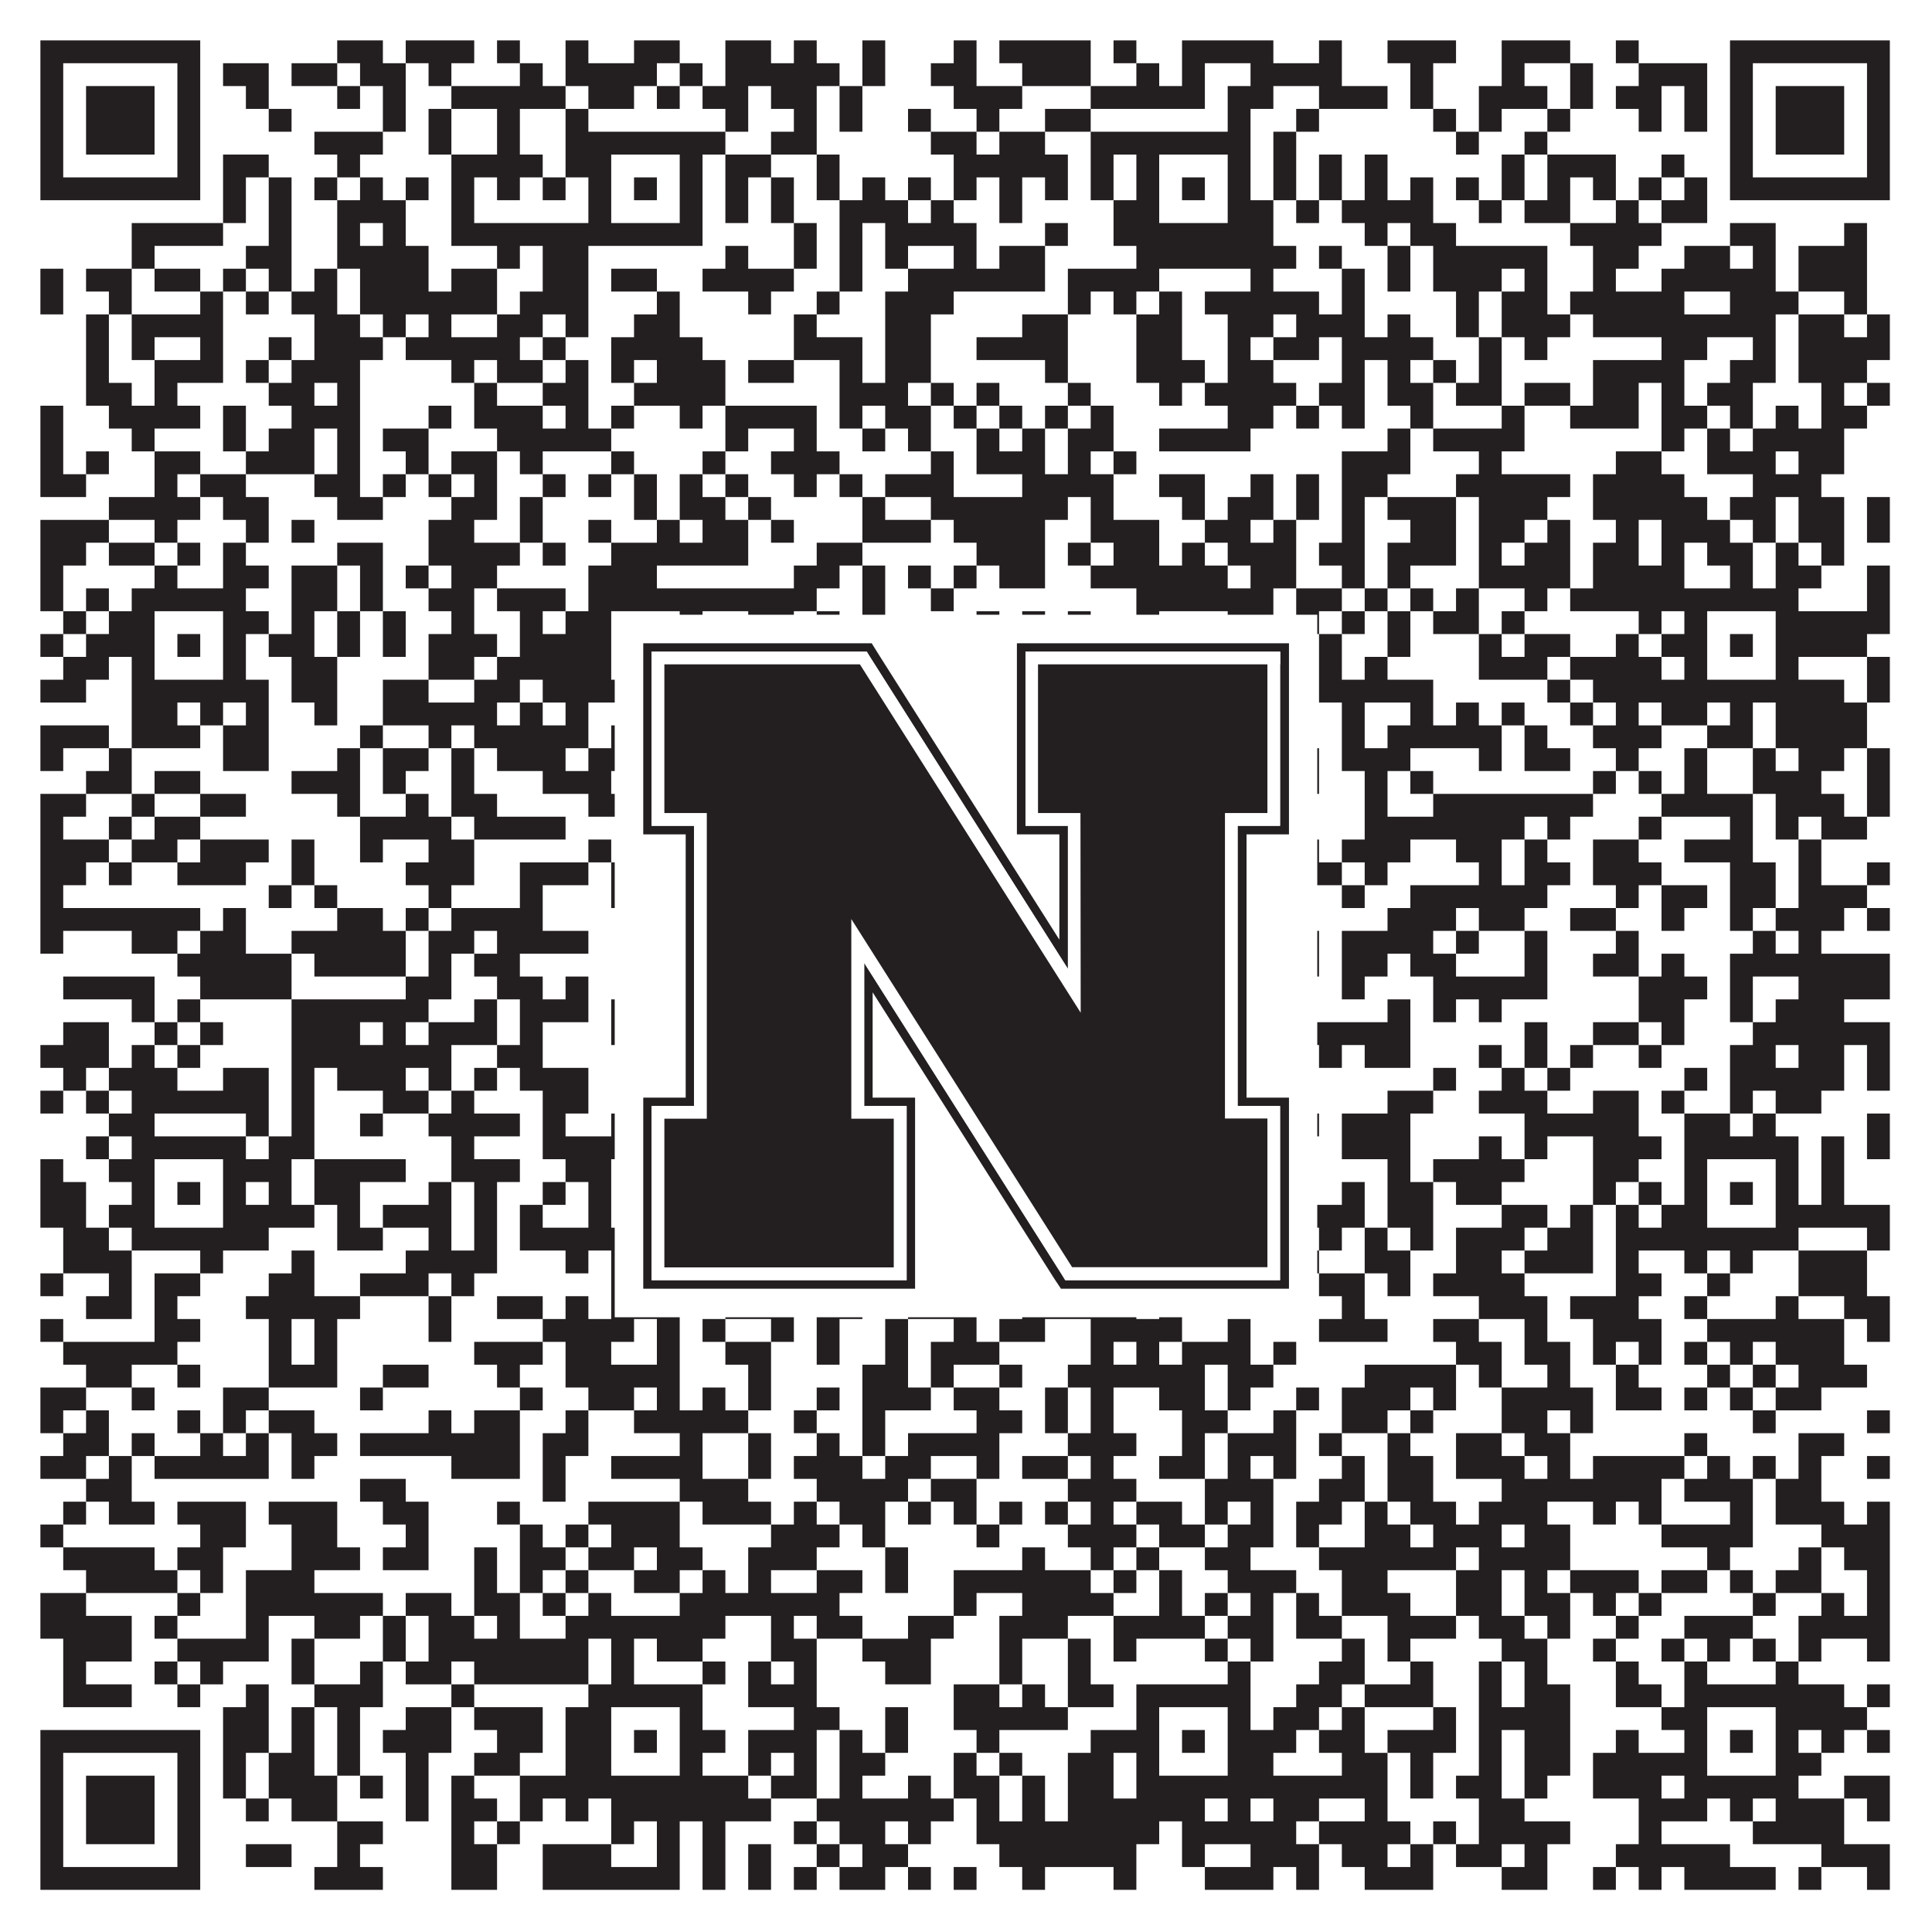 <?xml version="1.0"?>
<svg xmlns="http://www.w3.org/2000/svg" xmlns:xlink="http://www.w3.org/1999/xlink" version="1.1" width="1100px" height="1100px" viewBox="0 0 1100 1100"><rect x="0" y="0" width="1100" height="1100" fill="#ffffff" fill-opacity="1"/><path fill="#231f20" fill-opacity="1" d="M23,23L114,23L114,36L23,36ZM192,23L218,23L218,36L192,36ZM231,23L270,23L270,36L231,36ZM283,23L296,23L296,36L283,36ZM322,23L335,23L335,36L322,36ZM361,23L387,23L387,36L361,36ZM413,23L439,23L439,36L413,36ZM452,23L465,23L465,36L452,36ZM491,23L504,23L504,36L491,36ZM543,23L556,23L556,36L543,36ZM569,23L621,23L621,36L569,36ZM634,23L647,23L647,36L634,36ZM673,23L725,23L725,36L673,36ZM751,23L764,23L764,36L751,36ZM790,23L829,23L829,36L790,36ZM855,23L894,23L894,36L855,36ZM920,23L933,23L933,36L920,36ZM985,23L1076,23L1076,36L985,36ZM23,36L36,36L36,49L23,49ZM101,36L114,36L114,49L101,49ZM127,36L153,36L153,49L127,49ZM166,36L192,36L192,49L166,49ZM205,36L231,36L231,49L205,49ZM244,36L257,36L257,49L244,49ZM296,36L309,36L309,49L296,49ZM322,36L374,36L374,49L322,49ZM387,36L400,36L400,49L387,49ZM413,36L478,36L478,49L413,49ZM491,36L504,36L504,49L491,49ZM530,36L556,36L556,49L530,49ZM582,36L621,36L621,49L582,49ZM647,36L660,36L660,49L647,49ZM673,36L686,36L686,49L673,49ZM712,36L764,36L764,49L712,49ZM803,36L816,36L816,49L803,49ZM855,36L868,36L868,49L855,49ZM894,36L907,36L907,49L894,49ZM933,36L972,36L972,49L933,49ZM985,36L998,36L998,49L985,49ZM1063,36L1076,36L1076,49L1063,49ZM23,49L36,49L36,62L23,62ZM49,49L88,49L88,62L49,62ZM101,49L114,49L114,62L101,62ZM140,49L153,49L153,62L140,62ZM192,49L205,49L205,62L192,62ZM218,49L231,49L231,62L218,62ZM257,49L322,49L322,62L257,62ZM335,49L361,49L361,62L335,62ZM374,49L387,49L387,62L374,62ZM400,49L426,49L426,62L400,62ZM439,49L465,49L465,62L439,62ZM478,49L491,49L491,62L478,62ZM543,49L582,49L582,62L543,62ZM621,49L686,49L686,62L621,62ZM699,49L725,49L725,62L699,62ZM751,49L790,49L790,62L751,62ZM803,49L816,49L816,62L803,62ZM842,49L881,49L881,62L842,62ZM894,49L907,49L907,62L894,62ZM920,49L946,49L946,62L920,62ZM959,49L972,49L972,62L959,62ZM985,49L998,49L998,62L985,62ZM1011,49L1050,49L1050,62L1011,62ZM1063,49L1076,49L1076,62L1063,62ZM23,62L36,62L36,75L23,75ZM49,62L88,62L88,75L49,75ZM101,62L114,62L114,75L101,75ZM153,62L166,62L166,75L153,75ZM218,62L231,62L231,75L218,75ZM244,62L257,62L257,75L244,75ZM283,62L296,62L296,75L283,75ZM322,62L335,62L335,75L322,75ZM413,62L426,62L426,75L413,75ZM452,62L465,62L465,75L452,75ZM478,62L491,62L491,75L478,75ZM517,62L530,62L530,75L517,75ZM556,62L569,62L569,75L556,75ZM595,62L621,62L621,75L595,75ZM699,62L712,62L712,75L699,75ZM738,62L751,62L751,75L738,75ZM816,62L829,62L829,75L816,75ZM842,62L855,62L855,75L842,75ZM881,62L894,62L894,75L881,75ZM933,62L946,62L946,75L933,75ZM959,62L972,62L972,75L959,75ZM985,62L998,62L998,75L985,75ZM1011,62L1050,62L1050,75L1011,75ZM1063,62L1076,62L1076,75L1063,75ZM23,75L36,75L36,88L23,88ZM49,75L88,75L88,88L49,88ZM101,75L114,75L114,88L101,88ZM179,75L218,75L218,88L179,88ZM244,75L257,75L257,88L244,88ZM283,75L296,75L296,88L283,88ZM322,75L413,75L413,88L322,88ZM439,75L465,75L465,88L439,88ZM530,75L556,75L556,88L530,88ZM569,75L595,75L595,88L569,88ZM621,75L712,75L712,88L621,88ZM725,75L738,75L738,88L725,88ZM829,75L842,75L842,88L829,88ZM868,75L881,75L881,88L868,88ZM985,75L998,75L998,88L985,88ZM1011,75L1050,75L1050,88L1011,88ZM1063,75L1076,75L1076,88L1063,88ZM23,88L36,88L36,101L23,101ZM101,88L114,88L114,101L101,101ZM127,88L153,88L153,101L127,101ZM192,88L205,88L205,101L192,101ZM257,88L309,88L309,101L257,101ZM322,88L348,88L348,101L322,101ZM387,88L400,88L400,101L387,101ZM413,88L439,88L439,101L413,101ZM465,88L478,88L478,101L465,101ZM543,88L608,88L608,101L543,101ZM621,88L634,88L634,101L621,101ZM647,88L660,88L660,101L647,101ZM699,88L712,88L712,101L699,101ZM725,88L738,88L738,101L725,101ZM751,88L764,88L764,101L751,101ZM777,88L790,88L790,101L777,101ZM855,88L868,88L868,101L855,101ZM881,88L920,88L920,101L881,101ZM946,88L959,88L959,101L946,101ZM985,88L998,88L998,101L985,101ZM1063,88L1076,88L1076,101L1063,101ZM23,101L114,101L114,114L23,114ZM127,101L140,101L140,114L127,114ZM153,101L166,101L166,114L153,114ZM179,101L192,101L192,114L179,114ZM205,101L218,101L218,114L205,114ZM231,101L244,101L244,114L231,114ZM257,101L270,101L270,114L257,114ZM283,101L296,101L296,114L283,114ZM309,101L322,101L322,114L309,114ZM335,101L348,101L348,114L335,114ZM361,101L374,101L374,114L361,114ZM387,101L400,101L400,114L387,114ZM413,101L426,101L426,114L413,114ZM439,101L452,101L452,114L439,114ZM465,101L478,101L478,114L465,114ZM491,101L504,101L504,114L491,114ZM517,101L530,101L530,114L517,114ZM543,101L556,101L556,114L543,114ZM569,101L582,101L582,114L569,114ZM595,101L608,101L608,114L595,114ZM621,101L634,101L634,114L621,114ZM647,101L660,101L660,114L647,114ZM673,101L686,101L686,114L673,114ZM699,101L712,101L712,114L699,114ZM725,101L738,101L738,114L725,114ZM751,101L764,101L764,114L751,114ZM777,101L790,101L790,114L777,114ZM803,101L816,101L816,114L803,114ZM829,101L842,101L842,114L829,114ZM855,101L868,101L868,114L855,114ZM881,101L894,101L894,114L881,114ZM907,101L920,101L920,114L907,114ZM933,101L946,101L946,114L933,114ZM959,101L972,101L972,114L959,114ZM985,101L1076,101L1076,114L985,114ZM127,114L140,114L140,127L127,127ZM153,114L166,114L166,127L153,127ZM192,114L231,114L231,127L192,127ZM257,114L270,114L270,127L257,127ZM335,114L348,114L348,127L335,127ZM387,114L400,114L400,127L387,127ZM413,114L426,114L426,127L413,127ZM439,114L452,114L452,127L439,127ZM478,114L517,114L517,127L478,127ZM530,114L543,114L543,127L530,127ZM569,114L582,114L582,127L569,127ZM634,114L660,114L660,127L634,127ZM699,114L725,114L725,127L699,127ZM738,114L751,114L751,127L738,127ZM764,114L816,114L816,127L764,127ZM842,114L855,114L855,127L842,127ZM868,114L894,114L894,127L868,127ZM920,114L933,114L933,127L920,127ZM946,114L972,114L972,127L946,127ZM75,127L127,127L127,140L75,140ZM153,127L166,127L166,140L153,140ZM192,127L205,127L205,140L192,140ZM218,127L231,127L231,140L218,140ZM257,127L400,127L400,140L257,140ZM452,127L465,127L465,140L452,140ZM478,127L491,127L491,140L478,140ZM504,127L556,127L556,140L504,140ZM595,127L608,127L608,140L595,140ZM634,127L725,127L725,140L634,140ZM777,127L790,127L790,140L777,140ZM803,127L829,127L829,140L803,140ZM894,127L946,127L946,140L894,140ZM985,127L1011,127L1011,140L985,140ZM1050,127L1063,127L1063,140L1050,140ZM75,140L88,140L88,153L75,153ZM140,140L166,140L166,153L140,153ZM192,140L244,140L244,153L192,153ZM283,140L296,140L296,153L283,153ZM309,140L335,140L335,153L309,153ZM413,140L426,140L426,153L413,153ZM452,140L465,140L465,153L452,153ZM478,140L491,140L491,153L478,153ZM504,140L517,140L517,153L504,153ZM543,140L556,140L556,153L543,153ZM569,140L595,140L595,153L569,153ZM647,140L738,140L738,153L647,153ZM751,140L764,140L764,153L751,153ZM790,140L803,140L803,153L790,153ZM816,140L881,140L881,153L816,153ZM907,140L933,140L933,153L907,153ZM959,140L985,140L985,153L959,153ZM998,140L1011,140L1011,153L998,153ZM1024,140L1063,140L1063,153L1024,153ZM23,153L36,153L36,166L23,166ZM49,153L75,153L75,166L49,166ZM88,153L114,153L114,166L88,166ZM127,153L140,153L140,166L127,166ZM153,153L166,153L166,166L153,166ZM179,153L192,153L192,166L179,166ZM205,153L244,153L244,166L205,166ZM257,153L283,153L283,166L257,166ZM309,153L335,153L335,166L309,166ZM348,153L374,153L374,166L348,166ZM400,153L452,153L452,166L400,166ZM478,153L491,153L491,166L478,166ZM517,153L595,153L595,166L517,166ZM608,153L660,153L660,166L608,166ZM712,153L725,153L725,166L712,166ZM764,153L777,153L777,166L764,166ZM790,153L803,153L803,166L790,166ZM816,153L855,153L855,166L816,166ZM868,153L881,153L881,166L868,166ZM907,153L920,153L920,166L907,166ZM946,153L1011,153L1011,166L946,166ZM1024,153L1063,153L1063,166L1024,166ZM23,166L36,166L36,179L23,179ZM62,166L75,166L75,179L62,179ZM114,166L127,166L127,179L114,179ZM140,166L153,166L153,179L140,179ZM166,166L192,166L192,179L166,179ZM205,166L283,166L283,179L205,179ZM296,166L335,166L335,179L296,179ZM374,166L387,166L387,179L374,179ZM426,166L439,166L439,179L426,179ZM465,166L478,166L478,179L465,179ZM504,166L543,166L543,179L504,179ZM608,166L621,166L621,179L608,179ZM634,166L647,166L647,179L634,179ZM660,166L673,166L673,179L660,179ZM686,166L751,166L751,179L686,179ZM764,166L777,166L777,179L764,179ZM829,166L842,166L842,179L829,179ZM855,166L881,166L881,179L855,179ZM894,166L959,166L959,179L894,179ZM985,166L1024,166L1024,179L985,179ZM1050,166L1063,166L1063,179L1050,179ZM49,179L62,179L62,192L49,192ZM75,179L127,179L127,192L75,192ZM179,179L205,179L205,192L179,192ZM218,179L231,179L231,192L218,192ZM244,179L257,179L257,192L244,192ZM283,179L309,179L309,192L283,192ZM322,179L335,179L335,192L322,192ZM361,179L387,179L387,192L361,192ZM452,179L465,179L465,192L452,192ZM504,179L530,179L530,192L504,192ZM582,179L608,179L608,192L582,192ZM647,179L673,179L673,192L647,192ZM699,179L725,179L725,192L699,192ZM738,179L777,179L777,192L738,192ZM790,179L803,179L803,192L790,192ZM829,179L842,179L842,192L829,192ZM855,179L894,179L894,192L855,192ZM907,179L1011,179L1011,192L907,192ZM1024,179L1050,179L1050,192L1024,192ZM1063,179L1076,179L1076,192L1063,192ZM49,192L62,192L62,205L49,205ZM75,192L88,192L88,205L75,205ZM114,192L127,192L127,205L114,205ZM153,192L166,192L166,205L153,205ZM179,192L218,192L218,205L179,205ZM231,192L296,192L296,205L231,205ZM309,192L322,192L322,205L309,205ZM348,192L400,192L400,205L348,205ZM452,192L491,192L491,205L452,205ZM504,192L530,192L530,205L504,205ZM556,192L608,192L608,205L556,205ZM647,192L673,192L673,205L647,205ZM699,192L712,192L712,205L699,205ZM725,192L751,192L751,205L725,205ZM764,192L816,192L816,205L764,205ZM842,192L855,192L855,205L842,205ZM868,192L881,192L881,205L868,205ZM946,192L972,192L972,205L946,205ZM998,192L1011,192L1011,205L998,205ZM1024,192L1076,192L1076,205L1024,205ZM49,205L62,205L62,218L49,218ZM88,205L127,205L127,218L88,218ZM140,205L153,205L153,218L140,218ZM166,205L205,205L205,218L166,218ZM257,205L270,205L270,218L257,218ZM283,205L309,205L309,218L283,218ZM322,205L335,205L335,218L322,218ZM348,205L361,205L361,218L348,218ZM374,205L413,205L413,218L374,218ZM426,205L452,205L452,218L426,218ZM478,205L491,205L491,218L478,218ZM504,205L530,205L530,218L504,218ZM595,205L608,205L608,218L595,218ZM647,205L686,205L686,218L647,218ZM699,205L725,205L725,218L699,218ZM764,205L777,205L777,218L764,218ZM790,205L803,205L803,218L790,218ZM816,205L829,205L829,218L816,218ZM842,205L855,205L855,218L842,218ZM907,205L959,205L959,218L907,218ZM985,205L1011,205L1011,218L985,218ZM1024,205L1063,205L1063,218L1024,218ZM49,218L75,218L75,231L49,231ZM88,218L101,218L101,231L88,231ZM153,218L179,218L179,231L153,231ZM192,218L205,218L205,231L192,231ZM270,218L283,218L283,231L270,231ZM309,218L335,218L335,231L309,231ZM361,218L413,218L413,231L361,231ZM478,218L517,218L517,231L478,231ZM530,218L543,218L543,231L530,231ZM556,218L569,218L569,231L556,231ZM608,218L621,218L621,231L608,231ZM660,218L673,218L673,231L660,231ZM686,218L738,218L738,231L686,231ZM751,218L777,218L777,231L751,231ZM790,218L816,218L816,231L790,231ZM829,218L855,218L855,231L829,231ZM868,218L894,218L894,231L868,231ZM907,218L933,218L933,231L907,231ZM946,218L959,218L959,231L946,231ZM972,218L998,218L998,231L972,231ZM1037,218L1050,218L1050,231L1037,231ZM1063,218L1076,218L1076,231L1063,231ZM23,231L36,231L36,244L23,244ZM62,231L114,231L114,244L62,244ZM127,231L140,231L140,244L127,244ZM166,231L205,231L205,244L166,244ZM244,231L257,231L257,244L244,244ZM270,231L309,231L309,244L270,244ZM322,231L335,231L335,244L322,244ZM348,231L361,231L361,244L348,244ZM387,231L400,231L400,244L387,244ZM413,231L465,231L465,244L413,244ZM478,231L491,231L491,244L478,244ZM504,231L530,231L530,244L504,244ZM543,231L556,231L556,244L543,244ZM569,231L582,231L582,244L569,244ZM595,231L608,231L608,244L595,244ZM621,231L634,231L634,244L621,244ZM699,231L725,231L725,244L699,244ZM738,231L751,231L751,244L738,244ZM764,231L777,231L777,244L764,244ZM803,231L816,231L816,244L803,244ZM855,231L868,231L868,244L855,244ZM894,231L933,231L933,244L894,244ZM946,231L972,231L972,244L946,244ZM985,231L998,231L998,244L985,244ZM1011,231L1024,231L1024,244L1011,244ZM1037,231L1063,231L1063,244L1037,244ZM23,244L36,244L36,257L23,257ZM75,244L88,244L88,257L75,257ZM127,244L140,244L140,257L127,257ZM153,244L179,244L179,257L153,257ZM192,244L205,244L205,257L192,257ZM218,244L244,244L244,257L218,257ZM283,244L348,244L348,257L283,257ZM413,244L426,244L426,257L413,257ZM452,244L465,244L465,257L452,257ZM491,244L504,244L504,257L491,257ZM517,244L530,244L530,257L517,257ZM556,244L569,244L569,257L556,257ZM582,244L595,244L595,257L582,257ZM608,244L634,244L634,257L608,257ZM660,244L712,244L712,257L660,257ZM790,244L803,244L803,257L790,257ZM816,244L868,244L868,257L816,257ZM946,244L959,244L959,257L946,257ZM972,244L985,244L985,257L972,257ZM998,244L1050,244L1050,257L998,257ZM23,257L36,257L36,270L23,270ZM49,257L62,257L62,270L49,270ZM88,257L114,257L114,270L88,270ZM140,257L179,257L179,270L140,270ZM192,257L205,257L205,270L192,270ZM231,257L244,257L244,270L231,270ZM257,257L283,257L283,270L257,270ZM296,257L309,257L309,270L296,270ZM348,257L361,257L361,270L348,270ZM400,257L413,257L413,270L400,270ZM439,257L478,257L478,270L439,270ZM530,257L543,257L543,270L530,270ZM556,257L595,257L595,270L556,270ZM608,257L621,257L621,270L608,270ZM634,257L647,257L647,270L634,270ZM764,257L803,257L803,270L764,270ZM842,257L855,257L855,270L842,270ZM920,257L946,257L946,270L920,270ZM972,257L1011,257L1011,270L972,270ZM1024,257L1050,257L1050,270L1024,270ZM23,270L49,270L49,283L23,283ZM88,270L101,270L101,283L88,283ZM114,270L140,270L140,283L114,283ZM179,270L205,270L205,283L179,283ZM218,270L231,270L231,283L218,283ZM244,270L257,270L257,283L244,283ZM270,270L283,270L283,283L270,283ZM309,270L322,270L322,283L309,283ZM335,270L348,270L348,283L335,283ZM361,270L374,270L374,283L361,283ZM387,270L400,270L400,283L387,283ZM413,270L426,270L426,283L413,283ZM452,270L465,270L465,283L452,283ZM478,270L491,270L491,283L478,283ZM504,270L543,270L543,283L504,283ZM582,270L634,270L634,283L582,283ZM660,270L686,270L686,283L660,283ZM712,270L725,270L725,283L712,283ZM738,270L751,270L751,283L738,283ZM764,270L790,270L790,283L764,283ZM829,270L894,270L894,283L829,283ZM907,270L959,270L959,283L907,283ZM998,270L1037,270L1037,283L998,283ZM62,283L114,283L114,296L62,296ZM127,283L153,283L153,296L127,296ZM192,283L218,283L218,296L192,296ZM257,283L283,283L283,296L257,296ZM296,283L309,283L309,296L296,296ZM361,283L374,283L374,296L361,296ZM387,283L413,283L413,296L387,296ZM426,283L439,283L439,296L426,296ZM491,283L504,283L504,296L491,296ZM530,283L608,283L608,296L530,296ZM621,283L634,283L634,296L621,296ZM673,283L686,283L686,296L673,296ZM699,283L725,283L725,296L699,296ZM738,283L751,283L751,296L738,296ZM764,283L777,283L777,296L764,296ZM790,283L829,283L829,296L790,296ZM842,283L881,283L881,296L842,296ZM907,283L972,283L972,296L907,296ZM985,283L1011,283L1011,296L985,296ZM1024,283L1050,283L1050,296L1024,296ZM1063,283L1076,283L1076,296L1063,296ZM23,296L62,296L62,309L23,309ZM88,296L101,296L101,309L88,309ZM140,296L153,296L153,309L140,309ZM166,296L179,296L179,309L166,309ZM244,296L270,296L270,309L244,309ZM296,296L309,296L309,309L296,309ZM335,296L348,296L348,309L335,309ZM374,296L387,296L387,309L374,309ZM400,296L426,296L426,309L400,309ZM439,296L452,296L452,309L439,309ZM491,296L530,296L530,309L491,309ZM543,296L595,296L595,309L543,309ZM621,296L660,296L660,309L621,309ZM686,296L712,296L712,309L686,309ZM725,296L738,296L738,309L725,309ZM764,296L777,296L777,309L764,309ZM803,296L829,296L829,309L803,309ZM842,296L868,296L868,309L842,309ZM881,296L894,296L894,309L881,309ZM920,296L933,296L933,309L920,309ZM946,296L985,296L985,309L946,309ZM998,296L1011,296L1011,309L998,309ZM1024,296L1050,296L1050,309L1024,309ZM1063,296L1076,296L1076,309L1063,309ZM23,309L49,309L49,322L23,322ZM62,309L88,309L88,322L62,322ZM101,309L114,309L114,322L101,322ZM127,309L140,309L140,322L127,322ZM192,309L218,309L218,322L192,322ZM244,309L296,309L296,322L244,322ZM309,309L322,309L322,322L309,322ZM348,309L426,309L426,322L348,322ZM465,309L491,309L491,322L465,322ZM556,309L595,309L595,322L556,322ZM608,309L621,309L621,322L608,322ZM634,309L660,309L660,322L634,322ZM673,309L686,309L686,322L673,322ZM699,309L738,309L738,322L699,322ZM751,309L777,309L777,322L751,322ZM790,309L829,309L829,322L790,322ZM842,309L855,309L855,322L842,322ZM868,309L894,309L894,322L868,322ZM907,309L933,309L933,322L907,322ZM946,309L959,309L959,322L946,322ZM972,309L998,309L998,322L972,322ZM1011,309L1024,309L1024,322L1011,322ZM1037,309L1050,309L1050,322L1037,322ZM23,322L36,322L36,335L23,335ZM88,322L101,322L101,335L88,335ZM127,322L153,322L153,335L127,335ZM166,322L192,322L192,335L166,335ZM205,322L218,322L218,335L205,335ZM231,322L244,322L244,335L231,335ZM257,322L283,322L283,335L257,335ZM335,322L374,322L374,335L335,335ZM452,322L478,322L478,335L452,335ZM491,322L504,322L504,335L491,335ZM517,322L530,322L530,335L517,335ZM543,322L556,322L556,335L543,335ZM569,322L595,322L595,335L569,335ZM621,322L699,322L699,335L621,335ZM712,322L738,322L738,335L712,335ZM764,322L777,322L777,335L764,335ZM790,322L803,322L803,335L790,335ZM842,322L894,322L894,335L842,335ZM907,322L959,322L959,335L907,335ZM985,322L998,322L998,335L985,335ZM1011,322L1037,322L1037,335L1011,335ZM1063,322L1076,322L1076,335L1063,335ZM23,335L36,335L36,348L23,348ZM49,335L62,335L62,348L49,348ZM75,335L140,335L140,348L75,348ZM166,335L192,335L192,348L166,348ZM205,335L218,335L218,348L205,348ZM244,335L270,335L270,348L244,348ZM283,335L322,335L322,348L283,348ZM335,335L465,335L465,348L335,348ZM491,335L504,335L504,348L491,348ZM530,335L543,335L543,348L530,348ZM647,335L725,335L725,348L647,348ZM738,335L764,335L764,348L738,348ZM777,335L790,335L790,348L777,348ZM803,335L816,335L816,348L803,348ZM829,335L842,335L842,348L829,348ZM868,335L881,335L881,348L868,348ZM894,335L1024,335L1024,348L894,348ZM1063,335L1076,335L1076,348L1063,348ZM36,348L49,348L49,361L36,361ZM62,348L88,348L88,361L62,361ZM127,348L153,348L153,361L127,361ZM166,348L179,348L179,361L166,361ZM192,348L205,348L205,361L192,361ZM218,348L231,348L231,361L218,361ZM257,348L270,348L270,361L257,361ZM296,348L309,348L309,361L296,361ZM322,348L348,348L348,361L322,361ZM387,348L400,348L400,361L387,361ZM426,348L452,348L452,361L426,361ZM465,348L478,348L478,361L465,361ZM491,348L504,348L504,361L491,361ZM556,348L569,348L569,361L556,361ZM582,348L595,348L595,361L582,361ZM608,348L621,348L621,361L608,361ZM647,348L660,348L660,361L647,361ZM699,348L725,348L725,361L699,361ZM738,348L751,348L751,361L738,361ZM764,348L777,348L777,361L764,361ZM790,348L803,348L803,361L790,361ZM816,348L842,348L842,361L816,361ZM855,348L868,348L868,361L855,361ZM933,348L946,348L946,361L933,361ZM959,348L972,348L972,361L959,361ZM1011,348L1076,348L1076,361L1011,361ZM23,361L36,361L36,374L23,374ZM49,361L88,361L88,374L49,374ZM101,361L114,361L114,374L101,374ZM127,361L140,361L140,374L127,374ZM153,361L179,361L179,374L153,374ZM192,361L205,361L205,374L192,374ZM218,361L231,361L231,374L218,374ZM244,361L283,361L283,374L244,374ZM296,361L348,361L348,374L296,374ZM361,361L374,361L374,374L361,374ZM387,361L400,361L400,374L387,374ZM413,361L426,361L426,374L413,374ZM452,361L465,361L465,374L452,374ZM478,361L517,361L517,374L478,374ZM530,361L543,361L543,374L530,374ZM556,361L582,361L582,374L556,374ZM634,361L660,361L660,374L634,374ZM673,361L686,361L686,374L673,374ZM699,361L725,361L725,374L699,374ZM751,361L764,361L764,374L751,374ZM790,361L803,361L803,374L790,374ZM842,361L855,361L855,374L842,374ZM868,361L894,361L894,374L868,374ZM920,361L933,361L933,374L920,374ZM946,361L972,361L972,374L946,374ZM985,361L998,361L998,374L985,374ZM1011,361L1063,361L1063,374L1011,374ZM36,374L62,374L62,387L36,387ZM75,374L88,374L88,387L75,387ZM127,374L140,374L140,387L127,387ZM166,374L192,374L192,387L166,387ZM244,374L270,374L270,387L244,387ZM283,374L348,374L348,387L283,387ZM387,374L413,374L413,387L387,387ZM426,374L478,374L478,387L426,387ZM530,374L569,374L569,387L530,387ZM595,374L621,374L621,387L595,387ZM634,374L660,374L660,387L634,387ZM699,374L738,374L738,387L699,387ZM751,374L764,374L764,387L751,387ZM777,374L790,374L790,387L777,387ZM842,374L881,374L881,387L842,387ZM894,374L946,374L946,387L894,387ZM959,374L972,374L972,387L959,387ZM1011,374L1024,374L1024,387L1011,387ZM1063,374L1076,374L1076,387L1063,387ZM23,387L49,387L49,400L23,400ZM75,387L153,387L153,400L75,400ZM166,387L192,387L192,400L166,400ZM218,387L244,387L244,400L218,400ZM270,387L296,387L296,400L270,400ZM309,387L400,387L400,400L309,400ZM439,387L452,387L452,400L439,400ZM465,387L478,387L478,400L465,400ZM504,387L556,387L556,400L504,400ZM608,387L712,387L712,400L608,400ZM751,387L816,387L816,400L751,400ZM881,387L894,387L894,400L881,400ZM907,387L1050,387L1050,400L907,400ZM1063,387L1076,387L1076,400L1063,400ZM75,400L101,400L101,413L75,413ZM114,400L127,400L127,413L114,413ZM140,400L153,400L153,413L140,413ZM179,400L192,400L192,413L179,413ZM218,400L283,400L283,413L218,413ZM296,400L309,400L309,413L296,413ZM322,400L335,400L335,413L322,413ZM387,400L413,400L413,413L387,413ZM426,400L452,400L452,413L426,413ZM517,400L530,400L530,413L517,413ZM556,400L569,400L569,413L556,413ZM582,400L595,400L595,413L582,413ZM634,400L647,400L647,413L634,413ZM673,400L699,400L699,413L673,413ZM764,400L777,400L777,413L764,413ZM803,400L816,400L816,413L803,413ZM829,400L842,400L842,413L829,413ZM855,400L868,400L868,413L855,413ZM894,400L907,400L907,413L894,413ZM920,400L933,400L933,413L920,413ZM946,400L972,400L972,413L946,413ZM985,400L998,400L998,413L985,413ZM1011,400L1063,400L1063,413L1011,413ZM23,413L62,413L62,426L23,426ZM75,413L114,413L114,426L75,426ZM127,413L153,413L153,426L127,426ZM205,413L218,413L218,426L205,426ZM244,413L257,413L257,426L244,426ZM270,413L335,413L335,426L270,426ZM348,413L374,413L374,426L348,426ZM400,413L426,413L426,426L400,426ZM517,413L543,413L543,426L517,426ZM569,413L582,413L582,426L569,426ZM608,413L634,413L634,426L608,426ZM660,413L738,413L738,426L660,426ZM764,413L777,413L777,426L764,426ZM790,413L855,413L855,426L790,426ZM868,413L881,413L881,426L868,426ZM907,413L946,413L946,426L907,426ZM972,413L998,413L998,426L972,426ZM1011,413L1063,413L1063,426L1011,426ZM23,426L36,426L36,439L23,439ZM62,426L75,426L75,439L62,439ZM127,426L153,426L153,439L127,439ZM192,426L205,426L205,439L192,439ZM218,426L244,426L244,439L218,439ZM257,426L270,426L270,439L257,439ZM283,426L322,426L322,439L283,439ZM335,426L387,426L387,439L335,439ZM439,426L452,426L452,439L439,439ZM465,426L530,426L530,439L465,439ZM543,426L556,426L556,439L543,439ZM595,426L608,426L608,439L595,439ZM634,426L660,426L660,439L634,439ZM673,426L699,426L699,439L673,439ZM712,426L725,426L725,439L712,439ZM738,426L751,426L751,439L738,439ZM764,426L803,426L803,439L764,439ZM842,426L855,426L855,439L842,439ZM868,426L894,426L894,439L868,439ZM920,426L933,426L933,439L920,439ZM959,426L972,426L972,439L959,439ZM998,426L1011,426L1011,439L998,439ZM1024,426L1050,426L1050,439L1024,439ZM1063,426L1076,426L1076,439L1063,439ZM49,439L75,439L75,452L49,452ZM88,439L114,439L114,452L88,452ZM166,439L205,439L205,452L166,452ZM218,439L231,439L231,452L218,452ZM257,439L270,439L270,452L257,452ZM309,439L348,439L348,452L309,452ZM387,439L426,439L426,452L387,452ZM439,439L452,439L452,452L439,452ZM478,439L491,439L491,452L478,452ZM530,439L543,439L543,452L530,452ZM569,439L582,439L582,452L569,452ZM608,439L621,439L621,452L608,452ZM634,439L725,439L725,452L634,452ZM738,439L751,439L751,452L738,452ZM777,439L790,439L790,452L777,452ZM803,439L816,439L816,452L803,452ZM907,439L920,439L920,452L907,452ZM933,439L946,439L946,452L933,452ZM959,439L972,439L972,452L959,452ZM998,439L1037,439L1037,452L998,452ZM1063,439L1076,439L1076,452L1063,452ZM23,452L49,452L49,465L23,465ZM75,452L88,452L88,465L75,465ZM114,452L140,452L140,465L114,465ZM192,452L205,452L205,465L192,465ZM231,452L244,452L244,465L231,465ZM257,452L283,452L283,465L257,465ZM335,452L361,452L361,465L335,465ZM374,452L387,452L387,465L374,465ZM400,452L426,452L426,465L400,465ZM452,452L478,452L478,465L452,465ZM530,452L543,452L543,465L530,465ZM556,452L608,452L608,465L556,465ZM621,452L634,452L634,465L621,465ZM660,452L673,452L673,465L660,465ZM686,452L699,452L699,465L686,465ZM725,452L738,452L738,465L725,465ZM777,452L790,452L790,465L777,465ZM816,452L907,452L907,465L816,465ZM946,452L998,452L998,465L946,465ZM1011,452L1050,452L1050,465L1011,465ZM1063,452L1076,452L1076,465L1063,465ZM23,465L36,465L36,478L23,478ZM62,465L75,465L75,478L62,478ZM88,465L114,465L114,478L88,478ZM205,465L257,465L257,478L205,478ZM270,465L322,465L322,478L270,478ZM374,465L426,465L426,478L374,478ZM452,465L478,465L478,478L452,478ZM491,465L504,465L504,478L491,478ZM517,465L530,465L530,478L517,478ZM543,465L582,465L582,478L543,478ZM595,465L621,465L621,478L595,478ZM634,465L647,465L647,478L634,478ZM699,465L738,465L738,478L699,478ZM777,465L868,465L868,478L777,478ZM881,465L894,465L894,478L881,478ZM933,465L946,465L946,478L933,478ZM985,465L998,465L998,478L985,478ZM1011,465L1024,465L1024,478L1011,478ZM1037,465L1063,465L1063,478L1037,478ZM23,478L62,478L62,491L23,491ZM75,478L101,478L101,491L75,491ZM114,478L153,478L153,491L114,491ZM166,478L179,478L179,491L166,491ZM205,478L218,478L218,491L205,491ZM244,478L270,478L270,491L244,491ZM335,478L348,478L348,491L335,491ZM361,478L387,478L387,491L361,491ZM504,478L543,478L543,491L504,491ZM569,478L595,478L595,491L569,491ZM621,478L634,478L634,491L621,491ZM673,478L686,478L686,491L673,491ZM712,478L751,478L751,491L712,491ZM764,478L803,478L803,491L764,491ZM829,478L855,478L855,491L829,491ZM868,478L881,478L881,491L868,491ZM907,478L933,478L933,491L907,491ZM959,478L998,478L998,491L959,491ZM1024,478L1037,478L1037,491L1024,491ZM23,491L49,491L49,504L23,504ZM62,491L75,491L75,504L62,504ZM101,491L140,491L140,504L101,504ZM166,491L179,491L179,504L166,504ZM231,491L270,491L270,504L231,504ZM296,491L335,491L335,504L296,504ZM348,491L400,491L400,504L348,504ZM426,491L465,491L465,504L426,504ZM491,491L504,491L504,504L491,504ZM543,491L569,491L569,504L543,504ZM582,491L595,491L595,504L582,504ZM608,491L647,491L647,504L608,504ZM660,491L725,491L725,504L660,504ZM738,491L764,491L764,504L738,504ZM777,491L790,491L790,504L777,504ZM842,491L855,491L855,504L842,504ZM868,491L894,491L894,504L868,504ZM907,491L946,491L946,504L907,504ZM985,491L1011,491L1011,504L985,504ZM1024,491L1037,491L1037,504L1024,504ZM1063,491L1076,491L1076,504L1063,504ZM23,504L36,504L36,517L23,517ZM153,504L166,504L166,517L153,517ZM179,504L192,504L192,517L179,517ZM244,504L257,504L257,517L244,517ZM296,504L309,504L309,517L296,517ZM348,504L361,504L361,517L348,517ZM400,504L413,504L413,517L400,517ZM426,504L439,504L439,517L426,517ZM452,504L478,504L478,517L452,517ZM491,504L517,504L517,517L491,517ZM530,504L543,504L543,517L530,517ZM569,504L634,504L634,517L569,517ZM647,504L686,504L686,517L647,517ZM764,504L777,504L777,517L764,517ZM803,504L881,504L881,517L803,517ZM920,504L933,504L933,517L920,517ZM946,504L972,504L972,517L946,517ZM985,504L1011,504L1011,517L985,517ZM1024,504L1063,504L1063,517L1024,517ZM23,517L114,517L114,530L23,530ZM127,517L140,517L140,530L127,530ZM192,517L218,517L218,530L192,530ZM231,517L244,517L244,530L231,530ZM257,517L309,517L309,530L257,530ZM374,517L387,517L387,530L374,530ZM400,517L413,517L413,530L400,530ZM478,517L556,517L556,530L478,530ZM582,517L608,517L608,530L582,530ZM634,517L647,517L647,530L634,530ZM686,517L699,517L699,530L686,530ZM712,517L738,517L738,530L712,530ZM790,517L829,517L829,530L790,530ZM842,517L868,517L868,530L842,530ZM894,517L920,517L920,530L894,530ZM946,517L959,517L959,530L946,530ZM985,517L998,517L998,530L985,530ZM1011,517L1050,517L1050,530L1011,530ZM1063,517L1076,517L1076,530L1063,530ZM23,530L36,530L36,543L23,543ZM75,530L101,530L101,543L75,543ZM114,530L140,530L140,543L114,543ZM166,530L231,530L231,543L166,543ZM244,530L270,530L270,543L244,543ZM283,530L335,530L335,543L283,543ZM374,530L387,530L387,543L374,543ZM413,530L426,530L426,543L413,543ZM452,530L478,530L478,543L452,543ZM491,530L530,530L530,543L491,543ZM543,530L569,530L569,543L543,543ZM595,530L608,530L608,543L595,543ZM634,530L647,530L647,543L634,543ZM660,530L751,530L751,543L660,543ZM764,530L816,530L816,543L764,543ZM829,530L842,530L842,543L829,543ZM868,530L881,530L881,543L868,543ZM920,530L933,530L933,543L920,543ZM998,530L1011,530L1011,543L998,543ZM1024,530L1037,530L1037,543L1024,543ZM101,543L166,543L166,556L101,556ZM179,543L231,543L231,556L179,556ZM244,543L257,543L257,556L244,556ZM270,543L296,543L296,556L270,556ZM374,543L387,543L387,556L374,556ZM426,543L465,543L465,556L426,556ZM491,543L504,543L504,556L491,556ZM517,543L556,543L556,556L517,556ZM569,543L595,543L595,556L569,556ZM608,543L634,543L634,556L608,556ZM738,543L751,543L751,556L738,556ZM764,543L790,543L790,556L764,556ZM803,543L829,543L829,556L803,556ZM868,543L881,543L881,556L868,556ZM907,543L933,543L933,556L907,556ZM946,543L959,543L959,556L946,556ZM985,543L1076,543L1076,556L985,556ZM36,556L88,556L88,569L36,569ZM114,556L166,556L166,569L114,569ZM231,556L257,556L257,569L231,569ZM283,556L309,556L309,569L283,569ZM322,556L335,556L335,569L322,569ZM374,556L400,556L400,569L374,569ZM413,556L426,556L426,569L413,569ZM439,556L452,556L452,569L439,569ZM478,556L491,556L491,569L478,569ZM504,556L517,556L517,569L504,569ZM569,556L582,556L582,569L569,569ZM608,556L660,556L660,569L608,569ZM673,556L686,556L686,569L673,569ZM699,556L738,556L738,569L699,569ZM764,556L777,556L777,569L764,569ZM816,556L881,556L881,569L816,569ZM933,556L972,556L972,569L933,569ZM985,556L998,556L998,569L985,569ZM1024,556L1076,556L1076,569L1024,569ZM75,569L88,569L88,582L75,582ZM101,569L114,569L114,582L101,582ZM166,569L244,569L244,582L166,582ZM270,569L283,569L283,582L270,582ZM296,569L335,569L335,582L296,582ZM348,569L426,569L426,582L348,582ZM439,569L452,569L452,582L439,582ZM504,569L517,569L517,582L504,582ZM543,569L556,569L556,582L543,582ZM569,569L582,569L582,582L569,582ZM595,569L647,569L647,582L595,582ZM660,569L673,569L673,582L660,582ZM712,569L738,569L738,582L712,582ZM790,569L803,569L803,582L790,582ZM816,569L829,569L829,582L816,582ZM842,569L855,569L855,582L842,582ZM933,569L959,569L959,582L933,582ZM985,569L998,569L998,582L985,582ZM1011,569L1050,569L1050,582L1011,582ZM36,582L62,582L62,595L36,595ZM88,582L101,582L101,595L88,595ZM114,582L127,582L127,595L114,595ZM166,582L205,582L205,595L166,595ZM218,582L231,582L231,595L218,595ZM244,582L283,582L283,595L244,595ZM296,582L309,582L309,595L296,595ZM348,582L361,582L361,595L348,595ZM374,582L387,582L387,595L374,595ZM400,582L426,582L426,595L400,595ZM439,582L452,582L452,595L439,595ZM465,582L478,582L478,595L465,595ZM491,582L517,582L517,595L491,595ZM543,582L595,582L595,595L543,595ZM608,582L647,582L647,595L608,595ZM686,582L699,582L699,595L686,595ZM712,582L725,582L725,595L712,595ZM738,582L803,582L803,595L738,595ZM868,582L881,582L881,595L868,595ZM907,582L933,582L933,595L907,595ZM946,582L959,582L959,595L946,595ZM998,582L1076,582L1076,595L998,595ZM23,595L62,595L62,608L23,608ZM75,595L88,595L88,608L75,608ZM101,595L114,595L114,608L101,608ZM166,595L257,595L257,608L166,608ZM283,595L309,595L309,608L283,608ZM361,595L387,595L387,608L361,608ZM400,595L413,595L413,608L400,608ZM426,595L478,595L478,608L426,608ZM530,595L608,595L608,608L530,608ZM621,595L634,595L634,608L621,608ZM647,595L660,595L660,608L647,608ZM751,595L764,595L764,608L751,608ZM777,595L803,595L803,608L777,608ZM842,595L855,595L855,608L842,608ZM868,595L881,595L881,608L868,608ZM894,595L907,595L907,608L894,608ZM933,595L946,595L946,608L933,608ZM985,595L1011,595L1011,608L985,608ZM1024,595L1050,595L1050,608L1024,608ZM1063,595L1076,595L1076,608L1063,608ZM36,608L49,608L49,621L36,621ZM62,608L101,608L101,621L62,621ZM127,608L153,608L153,621L127,621ZM166,608L179,608L179,621L166,621ZM192,608L231,608L231,621L192,621ZM244,608L257,608L257,621L244,621ZM270,608L283,608L283,621L270,621ZM296,608L335,608L335,621L296,621ZM374,608L387,608L387,621L374,621ZM400,608L439,608L439,621L400,621ZM478,608L491,608L491,621L478,621ZM504,608L530,608L530,621L504,621ZM543,608L556,608L556,621L543,621ZM582,608L595,608L595,621L582,621ZM621,608L673,608L673,621L621,621ZM686,608L712,608L712,621L686,621ZM816,608L829,608L829,621L816,621ZM855,608L868,608L868,621L855,621ZM881,608L894,608L894,621L881,621ZM959,608L972,608L972,621L959,621ZM985,608L1050,608L1050,621L985,621ZM1063,608L1076,608L1076,621L1063,621ZM23,621L36,621L36,634L23,634ZM49,621L62,621L62,634L49,634ZM75,621L153,621L153,634L75,634ZM166,621L179,621L179,634L166,634ZM218,621L244,621L244,634L218,634ZM257,621L270,621L270,634L257,634ZM309,621L335,621L335,634L309,634ZM361,621L374,621L374,634L361,634ZM387,621L400,621L400,634L387,634ZM413,621L426,621L426,634L413,634ZM439,621L478,621L478,634L439,634ZM491,621L504,621L504,634L491,634ZM530,621L556,621L556,634L530,634ZM634,621L647,621L647,634L634,634ZM673,621L686,621L686,634L673,634ZM725,621L738,621L738,634L725,634ZM790,621L816,621L816,634L790,634ZM842,621L881,621L881,634L842,634ZM907,621L933,621L933,634L907,634ZM946,621L959,621L959,634L946,634ZM985,621L998,621L998,634L985,634ZM1011,621L1037,621L1037,634L1011,634ZM62,634L88,634L88,647L62,647ZM140,634L153,634L153,647L140,647ZM166,634L179,634L179,647L166,647ZM205,634L218,634L218,647L205,647ZM244,634L296,634L296,647L244,647ZM309,634L322,634L322,647L309,647ZM348,634L387,634L387,647L348,647ZM413,634L465,634L465,647L413,647ZM478,634L504,634L504,647L478,647ZM543,634L608,634L608,647L543,647ZM621,634L634,634L634,647L621,647ZM647,634L660,634L660,647L647,647ZM699,634L725,634L725,647L699,647ZM738,634L751,634L751,647L738,647ZM764,634L803,634L803,647L764,647ZM868,634L933,634L933,647L868,647ZM959,634L985,634L985,647L959,647ZM998,634L1011,634L1011,647L998,647ZM1063,634L1076,634L1076,647L1063,647ZM49,647L62,647L62,660L49,660ZM75,647L140,647L140,660L75,660ZM153,647L179,647L179,660L153,660ZM257,647L270,647L270,660L257,660ZM309,647L478,647L478,660L309,660ZM491,647L530,647L530,660L491,660ZM569,647L595,647L595,660L569,660ZM608,647L621,647L621,660L608,660ZM634,647L712,647L712,660L634,660ZM725,647L738,647L738,660L725,660ZM764,647L803,647L803,660L764,660ZM842,647L855,647L855,660L842,660ZM868,647L881,647L881,660L868,660ZM907,647L946,647L946,660L907,660ZM959,647L1024,647L1024,660L959,660ZM1037,647L1050,647L1050,660L1037,660ZM1063,647L1076,647L1076,660L1063,660ZM23,660L36,660L36,673L23,673ZM62,660L88,660L88,673L62,673ZM127,660L166,660L166,673L127,673ZM179,660L231,660L231,673L179,673ZM257,660L296,660L296,673L257,673ZM322,660L348,660L348,673L322,673ZM387,660L426,660L426,673L387,673ZM439,660L452,660L452,673L439,673ZM465,660L478,660L478,673L465,673ZM491,660L504,660L504,673L491,673ZM517,660L556,660L556,673L517,673ZM608,660L660,660L660,673L608,673ZM699,660L712,660L712,673L699,673ZM790,660L803,660L803,673L790,673ZM816,660L868,660L868,673L816,673ZM907,660L933,660L933,673L907,673ZM959,660L972,660L972,673L959,673ZM1011,660L1024,660L1024,673L1011,673ZM1037,660L1050,660L1050,673L1037,673ZM23,673L49,673L49,686L23,686ZM75,673L88,673L88,686L75,686ZM101,673L114,673L114,686L101,686ZM127,673L140,673L140,686L127,686ZM153,673L166,673L166,686L153,686ZM179,673L205,673L205,686L179,686ZM244,673L257,673L257,686L244,686ZM270,673L283,673L283,686L270,686ZM309,673L322,673L322,686L309,686ZM335,673L348,673L348,686L335,686ZM361,673L374,673L374,686L361,686ZM387,673L426,673L426,686L387,686ZM439,673L452,673L452,686L439,686ZM491,673L530,673L530,686L491,686ZM543,673L569,673L569,686L543,686ZM582,673L621,673L621,686L582,686ZM647,673L660,673L660,686L647,686ZM673,673L686,673L686,686L673,686ZM699,673L725,673L725,686L699,686ZM764,673L777,673L777,686L764,686ZM790,673L816,673L816,686L790,686ZM829,673L855,673L855,686L829,686ZM907,673L920,673L920,686L907,686ZM933,673L946,673L946,686L933,686ZM959,673L972,673L972,686L959,686ZM985,673L998,673L998,686L985,686ZM1011,673L1024,673L1024,686L1011,686ZM1037,673L1050,673L1050,686L1037,686ZM23,686L49,686L49,699L23,699ZM62,686L88,686L88,699L62,699ZM127,686L179,686L179,699L127,699ZM192,686L205,686L205,699L192,699ZM218,686L257,686L257,699L218,699ZM270,686L283,686L283,699L270,699ZM296,686L309,686L309,699L296,699ZM335,686L348,686L348,699L335,699ZM387,686L400,686L400,699L387,699ZM426,686L439,686L439,699L426,699ZM452,686L504,686L504,699L452,699ZM569,686L608,686L608,699L569,699ZM634,686L660,686L660,699L634,699ZM699,686L712,686L712,699L699,699ZM725,686L777,686L777,699L725,699ZM790,686L816,686L816,699L790,699ZM855,686L881,686L881,699L855,699ZM894,686L907,686L907,699L894,699ZM920,686L933,686L933,699L920,699ZM946,686L972,686L972,699L946,699ZM1011,686L1076,686L1076,699L1011,699ZM36,699L62,699L62,712L36,712ZM75,699L153,699L153,712L75,712ZM192,699L218,699L218,712L192,712ZM244,699L257,699L257,712L244,712ZM270,699L283,699L283,712L270,712ZM296,699L413,699L413,712L296,712ZM426,699L465,699L465,712L426,712ZM491,699L504,699L504,712L491,712ZM517,699L543,699L543,712L517,712ZM569,699L582,699L582,712L569,712ZM595,699L608,699L608,712L595,712ZM621,699L634,699L634,712L621,712ZM647,699L712,699L712,712L647,712ZM751,699L764,699L764,712L751,712ZM777,699L790,699L790,712L777,712ZM803,699L816,699L816,712L803,712ZM829,699L868,699L868,712L829,712ZM881,699L907,699L907,712L881,712ZM920,699L1024,699L1024,712L920,712ZM1063,699L1076,699L1076,712L1063,712ZM36,712L75,712L75,725L36,725ZM114,712L127,712L127,725L114,725ZM166,712L179,712L179,725L166,725ZM231,712L283,712L283,725L231,725ZM322,712L335,712L335,725L322,725ZM348,712L374,712L374,725L348,725ZM387,712L478,712L478,725L387,725ZM491,712L504,712L504,725L491,725ZM569,712L582,712L582,725L569,725ZM595,712L621,712L621,725L595,725ZM634,712L686,712L686,725L634,725ZM699,712L725,712L725,725L699,725ZM738,712L751,712L751,725L738,725ZM777,712L803,712L803,725L777,725ZM829,712L855,712L855,725L829,725ZM868,712L907,712L907,725L868,725ZM920,712L933,712L933,725L920,725ZM959,712L972,712L972,725L959,725ZM985,712L998,712L998,725L985,725ZM1024,712L1063,712L1063,725L1024,725ZM23,725L36,725L36,738L23,738ZM62,725L75,725L75,738L62,738ZM88,725L114,725L114,738L88,738ZM153,725L179,725L179,738L153,738ZM205,725L244,725L244,738L205,738ZM257,725L270,725L270,738L257,738ZM348,725L374,725L374,738L348,738ZM400,725L426,725L426,738L400,738ZM439,725L478,725L478,738L439,738ZM504,725L517,725L517,738L504,738ZM543,725L556,725L556,738L543,738ZM569,725L582,725L582,738L569,738ZM595,725L634,725L634,738L595,738ZM660,725L673,725L673,738L660,738ZM751,725L777,725L777,738L751,738ZM790,725L803,725L803,738L790,738ZM816,725L868,725L868,738L816,738ZM920,725L946,725L946,738L920,738ZM972,725L985,725L985,738L972,738ZM1024,725L1063,725L1063,738L1024,738ZM49,738L75,738L75,751L49,751ZM88,738L101,738L101,751L88,751ZM140,738L205,738L205,751L140,751ZM244,738L257,738L257,751L244,751ZM283,738L309,738L309,751L283,751ZM322,738L335,738L335,751L322,751ZM348,738L387,738L387,751L348,751ZM413,738L452,738L452,751L413,751ZM465,738L491,738L491,751L465,751ZM517,738L556,738L556,751L517,751ZM582,738L647,738L647,751L582,751ZM660,738L673,738L673,751L660,751ZM764,738L777,738L777,751L764,751ZM842,738L881,738L881,751L842,751ZM894,738L933,738L933,751L894,751ZM959,738L972,738L972,751L959,751ZM1011,738L1024,738L1024,751L1011,751ZM1050,738L1076,738L1076,751L1050,751ZM23,751L36,751L36,764L23,764ZM88,751L114,751L114,764L88,764ZM153,751L166,751L166,764L153,764ZM179,751L192,751L192,764L179,764ZM244,751L257,751L257,764L244,764ZM309,751L361,751L361,764L309,764ZM374,751L387,751L387,764L374,764ZM400,751L413,751L413,764L400,764ZM439,751L452,751L452,764L439,764ZM465,751L478,751L478,764L465,764ZM504,751L517,751L517,764L504,764ZM543,751L556,751L556,764L543,764ZM569,751L595,751L595,764L569,764ZM621,751L673,751L673,764L621,764ZM699,751L712,751L712,764L699,764ZM751,751L790,751L790,764L751,764ZM816,751L842,751L842,764L816,764ZM868,751L881,751L881,764L868,764ZM907,751L946,751L946,764L907,764ZM972,751L1050,751L1050,764L972,764ZM1063,751L1076,751L1076,764L1063,764ZM36,764L101,764L101,777L36,777ZM153,764L166,764L166,777L153,777ZM179,764L192,764L192,777L179,777ZM270,764L309,764L309,777L270,777ZM322,764L348,764L348,777L322,777ZM374,764L387,764L387,777L374,777ZM413,764L439,764L439,777L413,777ZM465,764L478,764L478,777L465,777ZM504,764L517,764L517,777L504,777ZM530,764L569,764L569,777L530,777ZM621,764L634,764L634,777L621,777ZM647,764L660,764L660,777L647,777ZM673,764L712,764L712,777L673,777ZM725,764L738,764L738,777L725,777ZM829,764L855,764L855,777L829,777ZM868,764L894,764L894,777L868,777ZM907,764L920,764L920,777L907,777ZM933,764L946,764L946,777L933,777ZM959,764L972,764L972,777L959,777ZM985,764L998,764L998,777L985,777ZM1011,764L1050,764L1050,777L1011,777ZM49,777L75,777L75,790L49,790ZM101,777L114,777L114,790L101,790ZM153,777L192,777L192,790L153,790ZM218,777L244,777L244,790L218,790ZM283,777L296,777L296,790L283,790ZM322,777L387,777L387,790L322,790ZM426,777L439,777L439,790L426,790ZM491,777L517,777L517,790L491,790ZM530,777L543,777L543,790L530,790ZM569,777L582,777L582,790L569,790ZM608,777L686,777L686,790L608,790ZM699,777L725,777L725,790L699,790ZM777,777L829,777L829,790L777,790ZM842,777L855,777L855,790L842,790ZM881,777L894,777L894,790L881,790ZM920,777L933,777L933,790L920,790ZM972,777L985,777L985,790L972,790ZM998,777L1011,777L1011,790L998,790ZM1024,777L1063,777L1063,790L1024,790ZM23,790L49,790L49,803L23,803ZM75,790L88,790L88,803L75,803ZM127,790L153,790L153,803L127,803ZM205,790L218,790L218,803L205,803ZM296,790L309,790L309,803L296,803ZM335,790L361,790L361,803L335,803ZM374,790L387,790L387,803L374,803ZM400,790L413,790L413,803L400,803ZM426,790L439,790L439,803L426,803ZM465,790L478,790L478,803L465,803ZM491,790L530,790L530,803L491,803ZM543,790L569,790L569,803L543,803ZM595,790L608,790L608,803L595,803ZM621,790L634,790L634,803L621,803ZM660,790L686,790L686,803L660,803ZM699,790L712,790L712,803L699,803ZM738,790L751,790L751,803L738,803ZM764,790L803,790L803,803L764,803ZM816,790L829,790L829,803L816,803ZM855,790L907,790L907,803L855,803ZM920,790L946,790L946,803L920,803ZM959,790L972,790L972,803L959,803ZM985,790L998,790L998,803L985,803ZM1011,790L1037,790L1037,803L1011,803ZM23,803L36,803L36,816L23,816ZM49,803L62,803L62,816L49,816ZM101,803L114,803L114,816L101,816ZM127,803L140,803L140,816L127,816ZM153,803L179,803L179,816L153,816ZM244,803L257,803L257,816L244,816ZM270,803L296,803L296,816L270,816ZM322,803L335,803L335,816L322,816ZM361,803L426,803L426,816L361,816ZM452,803L465,803L465,816L452,816ZM491,803L504,803L504,816L491,816ZM556,803L582,803L582,816L556,816ZM595,803L608,803L608,816L595,816ZM621,803L634,803L634,816L621,816ZM673,803L699,803L699,816L673,816ZM725,803L738,803L738,816L725,816ZM764,803L790,803L790,816L764,816ZM803,803L816,803L816,816L803,816ZM855,803L881,803L881,816L855,816ZM894,803L907,803L907,816L894,816ZM998,803L1011,803L1011,816L998,816ZM1063,803L1076,803L1076,816L1063,816ZM36,816L62,816L62,829L36,829ZM75,816L88,816L88,829L75,829ZM114,816L127,816L127,829L114,829ZM140,816L153,816L153,829L140,829ZM166,816L192,816L192,829L166,829ZM205,816L296,816L296,829L205,829ZM309,816L335,816L335,829L309,829ZM387,816L400,816L400,829L387,829ZM426,816L439,816L439,829L426,829ZM465,816L478,816L478,829L465,829ZM491,816L504,816L504,829L491,829ZM517,816L569,816L569,829L517,829ZM608,816L647,816L647,829L608,829ZM673,816L686,816L686,829L673,829ZM699,816L738,816L738,829L699,829ZM751,816L764,816L764,829L751,829ZM790,816L803,816L803,829L790,829ZM829,816L855,816L855,829L829,829ZM868,816L894,816L894,829L868,829ZM959,816L972,816L972,829L959,829ZM1024,816L1050,816L1050,829L1024,829ZM23,829L49,829L49,842L23,842ZM62,829L75,829L75,842L62,842ZM88,829L153,829L153,842L88,842ZM166,829L179,829L179,842L166,842ZM257,829L296,829L296,842L257,842ZM309,829L322,829L322,842L309,842ZM348,829L400,829L400,842L348,842ZM426,829L439,829L439,842L426,842ZM452,829L491,829L491,842L452,842ZM504,829L530,829L530,842L504,842ZM556,829L569,829L569,842L556,842ZM582,829L608,829L608,842L582,842ZM621,829L634,829L634,842L621,842ZM660,829L686,829L686,842L660,842ZM699,829L712,829L712,842L699,842ZM725,829L738,829L738,842L725,842ZM764,829L777,829L777,842L764,842ZM790,829L816,829L816,842L790,842ZM829,829L868,829L868,842L829,842ZM881,829L894,829L894,842L881,842ZM907,829L959,829L959,842L907,842ZM972,829L985,829L985,842L972,842ZM998,829L1011,829L1011,842L998,842ZM1024,829L1037,829L1037,842L1024,842ZM1063,829L1076,829L1076,842L1063,842ZM49,842L75,842L75,855L49,855ZM205,842L231,842L231,855L205,855ZM309,842L322,842L322,855L309,855ZM387,842L426,842L426,855L387,855ZM465,842L517,842L517,855L465,855ZM530,842L556,842L556,855L530,855ZM608,842L647,842L647,855L608,855ZM686,842L725,842L725,855L686,855ZM751,842L777,842L777,855L751,855ZM790,842L816,842L816,855L790,855ZM855,842L946,842L946,855L855,855ZM959,842L998,842L998,855L959,855ZM1011,842L1037,842L1037,855L1011,855ZM36,855L49,855L49,868L36,868ZM62,855L88,855L88,868L62,868ZM101,855L140,855L140,868L101,868ZM153,855L192,855L192,868L153,868ZM218,855L244,855L244,868L218,868ZM283,855L296,855L296,868L283,868ZM335,855L387,855L387,868L335,868ZM400,855L439,855L439,868L400,868ZM452,855L465,855L465,868L452,868ZM478,855L504,855L504,868L478,868ZM517,855L530,855L530,868L517,868ZM543,855L556,855L556,868L543,868ZM569,855L582,855L582,868L569,868ZM595,855L608,855L608,868L595,868ZM621,855L634,855L634,868L621,868ZM647,855L673,855L673,868L647,868ZM686,855L699,855L699,868L686,868ZM712,855L725,855L725,868L712,868ZM738,855L764,855L764,868L738,868ZM777,855L790,855L790,868L777,868ZM803,855L829,855L829,868L803,868ZM842,855L881,855L881,868L842,868ZM907,855L920,855L920,868L907,868ZM933,855L946,855L946,868L933,868ZM985,855L998,855L998,868L985,868ZM1011,855L1050,855L1050,868L1011,868ZM1063,855L1076,855L1076,868L1063,868ZM23,868L36,868L36,881L23,881ZM114,868L140,868L140,881L114,881ZM166,868L192,868L192,881L166,881ZM231,868L244,868L244,881L231,881ZM296,868L309,868L309,881L296,881ZM322,868L335,868L335,881L322,881ZM348,868L387,868L387,881L348,881ZM439,868L478,868L478,881L439,881ZM491,868L504,868L504,881L491,881ZM556,868L569,868L569,881L556,881ZM608,868L647,868L647,881L608,881ZM660,868L686,868L686,881L660,881ZM699,868L725,868L725,881L699,881ZM738,868L751,868L751,881L738,881ZM777,868L803,868L803,881L777,881ZM816,868L855,868L855,881L816,881ZM868,868L894,868L894,881L868,881ZM946,868L998,868L998,881L946,881ZM1037,868L1076,868L1076,881L1037,881ZM36,881L88,881L88,894L36,894ZM101,881L127,881L127,894L101,894ZM166,881L205,881L205,894L166,894ZM218,881L244,881L244,894L218,894ZM270,881L283,881L283,894L270,894ZM296,881L322,881L322,894L296,894ZM335,881L361,881L361,894L335,894ZM374,881L400,881L400,894L374,894ZM426,881L465,881L465,894L426,894ZM504,881L517,881L517,894L504,894ZM582,881L595,881L595,894L582,894ZM621,881L634,881L634,894L621,894ZM647,881L660,881L660,894L647,894ZM686,881L712,881L712,894L686,894ZM751,881L829,881L829,894L751,894ZM842,881L894,881L894,894L842,894ZM972,881L985,881L985,894L972,894ZM1024,881L1037,881L1037,894L1024,894ZM1050,881L1076,881L1076,894L1050,894ZM49,894L101,894L101,907L49,907ZM114,894L127,894L127,907L114,907ZM140,894L179,894L179,907L140,907ZM270,894L283,894L283,907L270,907ZM296,894L309,894L309,907L296,907ZM322,894L335,894L335,907L322,907ZM361,894L387,894L387,907L361,907ZM400,894L413,894L413,907L400,907ZM426,894L439,894L439,907L426,907ZM465,894L491,894L491,907L465,907ZM504,894L517,894L517,907L504,907ZM543,894L621,894L621,907L543,907ZM634,894L647,894L647,907L634,907ZM660,894L673,894L673,907L660,907ZM699,894L738,894L738,907L699,907ZM764,894L790,894L790,907L764,907ZM829,894L855,894L855,907L829,907ZM868,894L881,894L881,907L868,907ZM894,894L933,894L933,907L894,907ZM946,894L972,894L972,907L946,907ZM985,894L998,894L998,907L985,907ZM1011,894L1037,894L1037,907L1011,907ZM1063,894L1076,894L1076,907L1063,907ZM23,907L49,907L49,920L23,920ZM101,907L114,907L114,920L101,920ZM140,907L218,907L218,920L140,920ZM231,907L257,907L257,920L231,920ZM270,907L296,907L296,920L270,920ZM309,907L322,907L322,920L309,920ZM335,907L348,907L348,920L335,920ZM387,907L478,907L478,920L387,920ZM543,907L556,907L556,920L543,920ZM582,907L634,907L634,920L582,920ZM660,907L673,907L673,920L660,920ZM686,907L699,907L699,920L686,920ZM712,907L725,907L725,920L712,920ZM738,907L751,907L751,920L738,920ZM764,907L803,907L803,920L764,920ZM829,907L855,907L855,920L829,920ZM868,907L894,907L894,920L868,920ZM907,907L920,907L920,920L907,920ZM933,907L946,907L946,920L933,920ZM998,907L1011,907L1011,920L998,920ZM1037,907L1050,907L1050,920L1037,920ZM1063,907L1076,907L1076,920L1063,920ZM23,920L75,920L75,933L23,933ZM88,920L101,920L101,933L88,933ZM140,920L153,920L153,933L140,933ZM179,920L205,920L205,933L179,933ZM218,920L231,920L231,933L218,933ZM244,920L270,920L270,933L244,933ZM283,920L296,920L296,933L283,933ZM322,920L413,920L413,933L322,933ZM439,920L452,920L452,933L439,933ZM465,920L491,920L491,933L465,933ZM517,920L543,920L543,933L517,933ZM569,920L608,920L608,933L569,933ZM634,920L686,920L686,933L634,933ZM699,920L725,920L725,933L699,933ZM738,920L764,920L764,933L738,933ZM790,920L829,920L829,933L790,933ZM842,920L868,920L868,933L842,933ZM881,920L894,920L894,933L881,933ZM920,920L933,920L933,933L920,933ZM959,920L998,920L998,933L959,933ZM1024,920L1076,920L1076,933L1024,933ZM36,933L75,933L75,946L36,946ZM101,933L153,933L153,946L101,946ZM166,933L179,933L179,946L166,946ZM218,933L231,933L231,946L218,946ZM244,933L335,933L335,946L244,946ZM348,933L361,933L361,946L348,946ZM374,933L400,933L400,946L374,946ZM439,933L465,933L465,946L439,946ZM491,933L530,933L530,946L491,946ZM569,933L582,933L582,946L569,946ZM608,933L621,933L621,946L608,946ZM634,933L647,933L647,946L634,946ZM686,933L699,933L699,946L686,946ZM712,933L725,933L725,946L712,946ZM764,933L777,933L777,946L764,946ZM790,933L803,933L803,946L790,946ZM855,933L881,933L881,946L855,946ZM907,933L920,933L920,946L907,946ZM946,933L959,933L959,946L946,946ZM972,933L985,933L985,946L972,946ZM998,933L1011,933L1011,946L998,946ZM1024,933L1037,933L1037,946L1024,946ZM1063,933L1076,933L1076,946L1063,946ZM36,946L49,946L49,959L36,959ZM88,946L101,946L101,959L88,959ZM114,946L127,946L127,959L114,959ZM166,946L179,946L179,959L166,959ZM205,946L218,946L218,959L205,959ZM231,946L257,946L257,959L231,959ZM270,946L335,946L335,959L270,959ZM348,946L361,946L361,959L348,959ZM400,946L413,946L413,959L400,959ZM426,946L439,946L439,959L426,959ZM452,946L465,946L465,959L452,959ZM504,946L530,946L530,959L504,959ZM569,946L582,946L582,959L569,959ZM608,946L621,946L621,959L608,959ZM699,946L712,946L712,959L699,959ZM751,946L777,946L777,959L751,959ZM803,946L816,946L816,959L803,959ZM842,946L855,946L855,959L842,959ZM868,946L881,946L881,959L868,959ZM920,946L933,946L933,959L920,959ZM959,946L972,946L972,959L959,959ZM1011,946L1024,946L1024,959L1011,959ZM36,959L75,959L75,972L36,972ZM101,959L114,959L114,972L101,972ZM140,959L153,959L153,972L140,972ZM179,959L218,959L218,972L179,972ZM257,959L270,959L270,972L257,972ZM335,959L400,959L400,972L335,972ZM426,959L465,959L465,972L426,972ZM543,959L569,959L569,972L543,972ZM582,959L595,959L595,972L582,972ZM608,959L634,959L634,972L608,972ZM647,959L712,959L712,972L647,972ZM738,959L764,959L764,972L738,972ZM777,959L816,959L816,972L777,972ZM842,959L855,959L855,972L842,972ZM868,959L894,959L894,972L868,972ZM920,959L946,959L946,972L920,972ZM959,959L1050,959L1050,972L959,972ZM1063,959L1076,959L1076,972L1063,972ZM127,972L153,972L153,985L127,985ZM166,972L179,972L179,985L166,985ZM192,972L205,972L205,985L192,985ZM231,972L257,972L257,985L231,985ZM270,972L309,972L309,985L270,985ZM322,972L348,972L348,985L322,985ZM387,972L400,972L400,985L387,985ZM452,972L478,972L478,985L452,985ZM504,972L517,972L517,985L504,985ZM543,972L608,972L608,985L543,985ZM647,972L660,972L660,985L647,985ZM699,972L712,972L712,985L699,985ZM725,972L751,972L751,985L725,985ZM764,972L777,972L777,985L764,985ZM816,972L829,972L829,985L816,985ZM842,972L894,972L894,985L842,985ZM946,972L972,972L972,985L946,985ZM1011,972L1063,972L1063,985L1011,985ZM23,985L114,985L114,998L23,998ZM127,985L153,985L153,998L127,998ZM166,985L179,985L179,998L166,998ZM192,985L205,985L205,998L192,998ZM218,985L257,985L257,998L218,998ZM283,985L309,985L309,998L283,998ZM322,985L348,985L348,998L322,998ZM361,985L374,985L374,998L361,998ZM387,985L413,985L413,998L387,998ZM426,985L465,985L465,998L426,998ZM478,985L491,985L491,998L478,998ZM504,985L517,985L517,998L504,998ZM556,985L569,985L569,998L556,998ZM621,985L660,985L660,998L621,998ZM673,985L686,985L686,998L673,998ZM699,985L738,985L738,998L699,998ZM751,985L777,985L777,998L751,998ZM790,985L829,985L829,998L790,998ZM842,985L855,985L855,998L842,998ZM868,985L894,985L894,998L868,998ZM920,985L933,985L933,998L920,998ZM959,985L972,985L972,998L959,998ZM985,985L998,985L998,998L985,998ZM1011,985L1024,985L1024,998L1011,998ZM1037,985L1050,985L1050,998L1037,998ZM1063,985L1076,985L1076,998L1063,998ZM23,998L36,998L36,1011L23,1011ZM101,998L114,998L114,1011L101,1011ZM127,998L140,998L140,1011L127,1011ZM153,998L179,998L179,1011L153,1011ZM192,998L205,998L205,1011L192,1011ZM231,998L244,998L244,1011L231,1011ZM270,998L296,998L296,1011L270,1011ZM322,998L348,998L348,1011L322,1011ZM387,998L400,998L400,1011L387,1011ZM426,998L439,998L439,1011L426,1011ZM452,998L465,998L465,1011L452,1011ZM478,998L504,998L504,1011L478,1011ZM543,998L556,998L556,1011L543,1011ZM569,998L582,998L582,1011L569,1011ZM608,998L634,998L634,1011L608,1011ZM647,998L660,998L660,1011L647,1011ZM699,998L725,998L725,1011L699,1011ZM764,998L790,998L790,1011L764,1011ZM803,998L816,998L816,1011L803,1011ZM842,998L855,998L855,1011L842,1011ZM868,998L894,998L894,1011L868,1011ZM907,998L972,998L972,1011L907,1011ZM1011,998L1037,998L1037,1011L1011,1011ZM23,1011L36,1011L36,1024L23,1024ZM49,1011L88,1011L88,1024L49,1024ZM101,1011L114,1011L114,1024L101,1024ZM127,1011L140,1011L140,1024L127,1024ZM153,1011L192,1011L192,1024L153,1024ZM205,1011L218,1011L218,1024L205,1024ZM231,1011L244,1011L244,1024L231,1024ZM257,1011L270,1011L270,1024L257,1024ZM296,1011L426,1011L426,1024L296,1024ZM439,1011L465,1011L465,1024L439,1024ZM478,1011L491,1011L491,1024L478,1024ZM517,1011L530,1011L530,1024L517,1024ZM543,1011L569,1011L569,1024L543,1024ZM582,1011L595,1011L595,1024L582,1024ZM608,1011L634,1011L634,1024L608,1024ZM647,1011L790,1011L790,1024L647,1024ZM803,1011L816,1011L816,1024L803,1024ZM829,1011L855,1011L855,1024L829,1024ZM868,1011L881,1011L881,1024L868,1024ZM907,1011L946,1011L946,1024L907,1024ZM959,1011L1024,1011L1024,1024L959,1024ZM1050,1011L1076,1011L1076,1024L1050,1024ZM23,1024L36,1024L36,1037L23,1037ZM49,1024L88,1024L88,1037L49,1037ZM101,1024L114,1024L114,1037L101,1037ZM140,1024L153,1024L153,1037L140,1037ZM166,1024L192,1024L192,1037L166,1037ZM231,1024L244,1024L244,1037L231,1037ZM257,1024L283,1024L283,1037L257,1037ZM296,1024L309,1024L309,1037L296,1037ZM322,1024L335,1024L335,1037L322,1037ZM348,1024L439,1024L439,1037L348,1037ZM465,1024L543,1024L543,1037L465,1037ZM556,1024L569,1024L569,1037L556,1037ZM582,1024L595,1024L595,1037L582,1037ZM608,1024L686,1024L686,1037L608,1037ZM699,1024L712,1024L712,1037L699,1037ZM725,1024L751,1024L751,1037L725,1037ZM777,1024L790,1024L790,1037L777,1037ZM842,1024L868,1024L868,1037L842,1037ZM933,1024L972,1024L972,1037L933,1037ZM985,1024L998,1024L998,1037L985,1037ZM1011,1024L1050,1024L1050,1037L1011,1037ZM1063,1024L1076,1024L1076,1037L1063,1037ZM23,1037L36,1037L36,1050L23,1050ZM49,1037L88,1037L88,1050L49,1050ZM101,1037L114,1037L114,1050L101,1050ZM192,1037L218,1037L218,1050L192,1050ZM257,1037L270,1037L270,1050L257,1050ZM283,1037L296,1037L296,1050L283,1050ZM348,1037L361,1037L361,1050L348,1050ZM374,1037L387,1037L387,1050L374,1050ZM400,1037L413,1037L413,1050L400,1050ZM452,1037L465,1037L465,1050L452,1050ZM478,1037L504,1037L504,1050L478,1050ZM517,1037L530,1037L530,1050L517,1050ZM556,1037L660,1037L660,1050L556,1050ZM673,1037L738,1037L738,1050L673,1050ZM751,1037L803,1037L803,1050L751,1050ZM816,1037L829,1037L829,1050L816,1050ZM842,1037L894,1037L894,1050L842,1050ZM933,1037L946,1037L946,1050L933,1050ZM998,1037L1050,1037L1050,1050L998,1050ZM23,1050L36,1050L36,1063L23,1063ZM101,1050L114,1050L114,1063L101,1063ZM140,1050L166,1050L166,1063L140,1063ZM192,1050L205,1050L205,1063L192,1063ZM257,1050L283,1050L283,1063L257,1063ZM309,1050L348,1050L348,1063L309,1063ZM374,1050L387,1050L387,1063L374,1063ZM400,1050L413,1050L413,1063L400,1063ZM426,1050L439,1050L439,1063L426,1063ZM465,1050L478,1050L478,1063L465,1063ZM491,1050L517,1050L517,1063L491,1063ZM569,1050L647,1050L647,1063L569,1063ZM673,1050L686,1050L686,1063L673,1063ZM712,1050L751,1050L751,1063L712,1063ZM764,1050L790,1050L790,1063L764,1063ZM803,1050L816,1050L816,1063L803,1063ZM829,1050L855,1050L855,1063L829,1063ZM868,1050L881,1050L881,1063L868,1063ZM920,1050L985,1050L985,1063L920,1063ZM1037,1050L1076,1050L1076,1063L1037,1063ZM23,1063L114,1063L114,1076L23,1076ZM179,1063L218,1063L218,1076L179,1076ZM257,1063L283,1063L283,1076L257,1076ZM309,1063L387,1063L387,1076L309,1076ZM400,1063L413,1063L413,1076L400,1076ZM426,1063L439,1063L439,1076L426,1076ZM452,1063L465,1063L465,1076L452,1076ZM478,1063L504,1063L504,1076L478,1076ZM517,1063L530,1063L530,1076L517,1076ZM543,1063L556,1063L556,1076L543,1076ZM582,1063L595,1063L595,1076L582,1076ZM634,1063L647,1063L647,1076L634,1076ZM686,1063L725,1063L725,1076L686,1076ZM738,1063L751,1063L751,1076L738,1076ZM777,1063L816,1063L816,1076L777,1076ZM855,1063L881,1063L881,1076L855,1076ZM907,1063L920,1063L920,1076L907,1076ZM933,1063L946,1063L946,1076L933,1076ZM959,1063L1011,1063L1011,1076L959,1076ZM1024,1063L1037,1063L1037,1076L1024,1076ZM1063,1063L1076,1063L1076,1076L1063,1076Z"/>
<svg x="350" y="350" width="400" height="400" version="1.1" xmlns="http://www.w3.org/2000/svg" xmlns:xlink="http://www.w3.org/1999/xlink"
	 viewBox="0 0 302.9 302.9" style="enable-background:new 0 0 302.9 302.9;" xml:space="preserve">
<style type="text/css">
	.st0{fill:#FFFFFF;}
	.st1{fill:#231F20;}
</style>
<g>
	<rect class="st0" width="302.9" height="302.9"/>
</g>
<g>
	<g>
		<path class="st1" d="M281.4,12.3h-108v82.4h18.3v45.4L113.4,16.5l-2.6-4.2H12.3v82.4h18.3v113.5H12.3v82.4h117.2v-82.4h-18.3
			v-45.4l78.4,123.6l2.8,4.2h98.3v-82.4h-18.3V94.7h18.3V12.3H281.4L281.4,12.3z M286.9,21.4V91h-18.3v120.8h18.3v75.1h-92.6
			l-1.6-2.6l-85.1-134.2v61.7h18.3v75.1H15.9v-75.1h18.3V91H15.9V15.9h92.7l1.7,2.6l85.1,134.2V91h-18.3V15.9h109.9V21.4L286.9,21.4
			z"/>
		<path class="st0" d="M281.4,15.9H177.1V91h18.3v61.7L110.2,18.5l-1.5-2.6H15.9V91h18.3v120.8H15.9v75.1h109.9v-75.1h-18.3v-61.7
			l85.1,134.2l1.6,2.6h92.6v-75.1h-18.3V91h18.3V15.9H281.4z M120.3,217.4L120.3,217.4v64.1H21.4v-64.1h18.3V85.5H21.4V21.4h84.2
			l95.2,150.1V85.5h-18.3V21.4h98.9v64.1h-18.3v131.8h18.3v64.1h-84.2L102,131.3v86.1C102,217.4,120.3,217.4,120.3,217.4z"/>
	</g>
	<path class="st1" d="M200.9,171.6L200.9,171.6L105.7,21.4H21.4v64.1h18.3v131.8H21.4v64.1h98.9v-64.1H102v-86.1l95.2,150.1h84.2
		v-64.1h-18.3V85.5h18.3V21.4h-98.9v64.1h18.3L200.9,171.6L200.9,171.6z"/>
</g>
</svg>
</svg>
